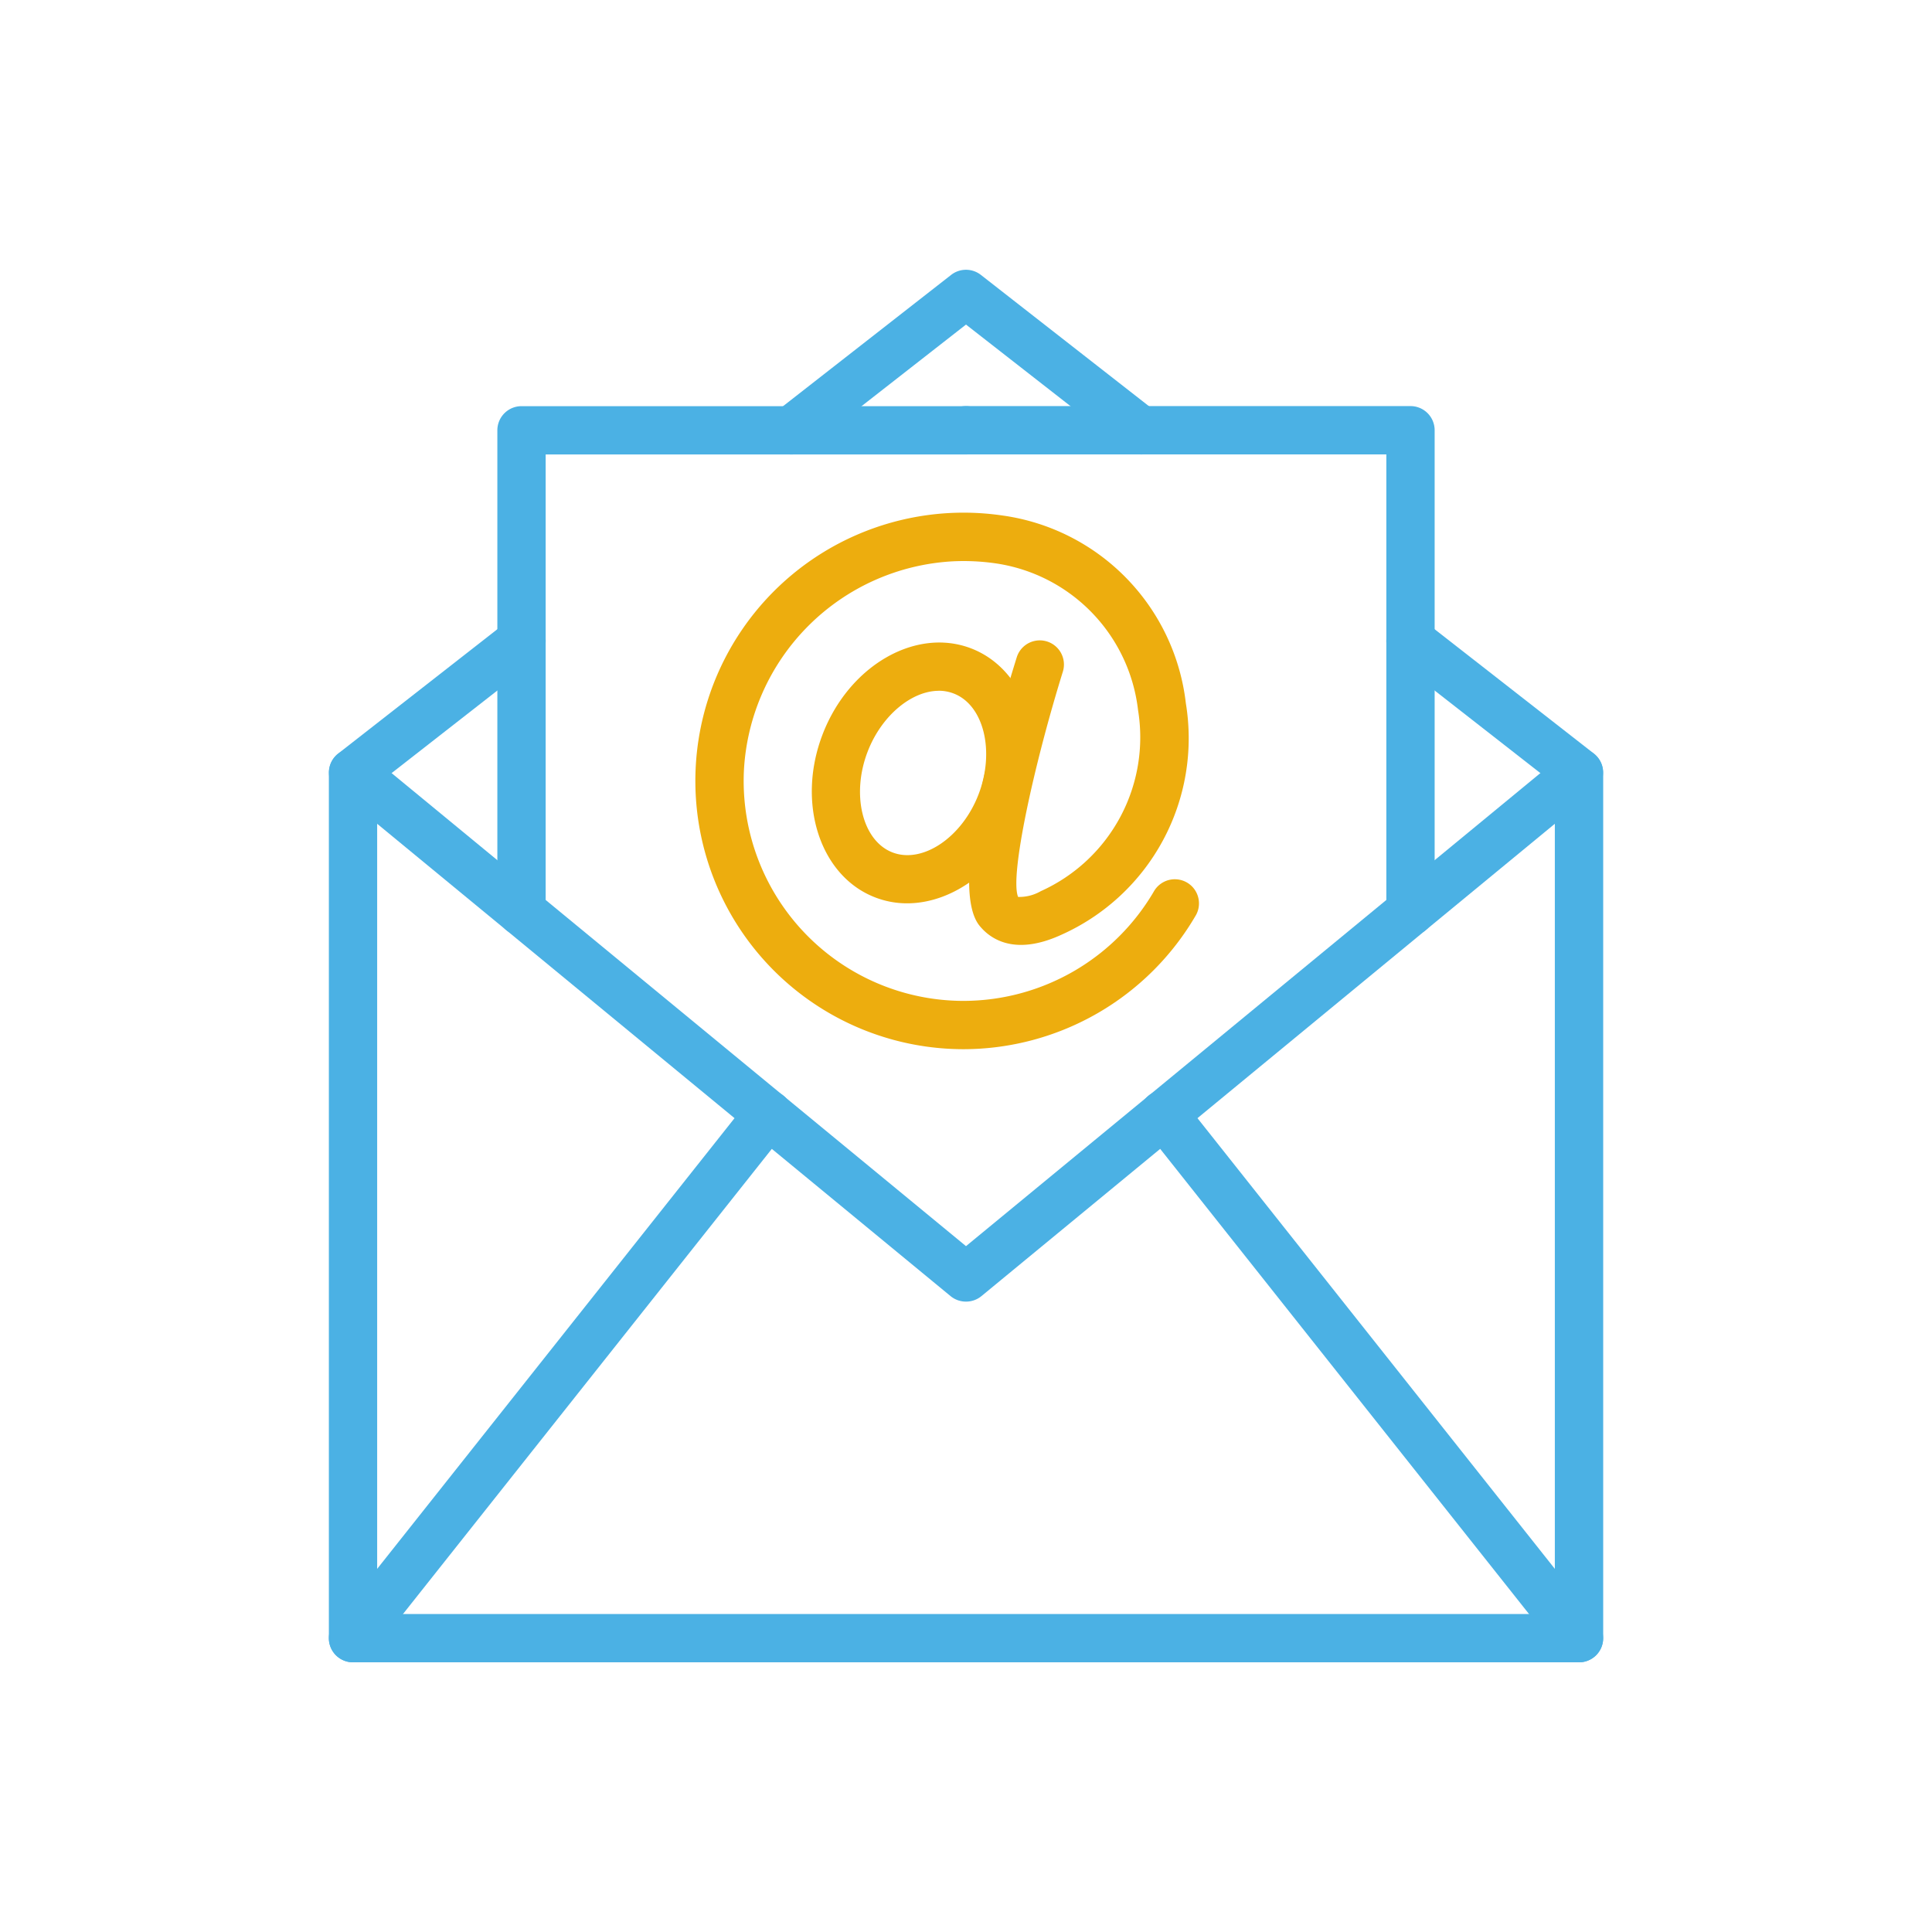<svg xmlns="http://www.w3.org/2000/svg" id="Layer_2" data-name="Layer 2" viewBox="0 0 100 100"><defs><style>.cls-1{fill:#4bb1e4;}.cls-2{fill:#edad0e;}</style></defs><path class="cls-1" d="M59.037,23.519a1.241,1.241,0,0,1-.768-.265L50,16.8l-8.269,6.459a1.25,1.25,0,0,1-1.539-1.971l9.038-7.059a1.249,1.249,0,0,1,1.54,0l9.038,7.059a1.251,1.251,0,0,1-.771,2.236Z"></path><path class="cls-1" d="M81.728,86.041H18.272a1.25,1.25,0,0,1-1.25-1.25V39.99a1.251,1.251,0,0,1,.481-.985l8.721-6.812a1.25,1.25,0,1,1,1.539,1.971L19.522,40.6V83.541H80.478V40.6l-8.241-6.436a1.25,1.25,0,0,1,1.539-1.971L82.5,39.005a1.251,1.251,0,0,1,.481.985v44.8A1.25,1.25,0,0,1,81.728,86.041Z"></path><path class="cls-1" d="M50,67.371a1.251,1.251,0,0,1-.8-.285L17.478,40.955a1.25,1.25,0,0,1,1.589-1.93L50,64.5,80.933,39.025a1.25,1.25,0,0,1,1.589,1.93L50.8,67.086A1.251,1.251,0,0,1,50,67.371Z"></path><path class="cls-1" d="M81.729,86.041a1.246,1.246,0,0,1-.981-.474l-21.489-27.1a1.25,1.25,0,1,1,1.959-1.553l21.489,27.1a1.249,1.249,0,0,1-.978,2.026Z"></path><path class="cls-1" d="M18.271,86.041a1.249,1.249,0,0,1-.978-2.026l21.489-27.1a1.25,1.25,0,1,1,1.959,1.553l-21.489,27.1A1.246,1.246,0,0,1,18.271,86.041Z"></path><path class="cls-1" d="M73.007,48.423a1.25,1.25,0,0,1-1.25-1.25V23.519H50a1.25,1.25,0,0,1,0-2.5H73.007a1.25,1.25,0,0,1,1.25,1.25v24.9A1.25,1.25,0,0,1,73.007,48.423Z"></path><path class="cls-1" d="M26.993,48.423a1.25,1.25,0,0,1-1.25-1.25v-24.9a1.25,1.25,0,0,1,1.25-1.25H50a1.25,1.25,0,0,1,0,2.5H28.243V47.173A1.25,1.25,0,0,1,26.993,48.423Z"></path><path class="cls-2" d="M46.95,46.756A4.575,4.575,0,0,1,45.3,46.45c-2.869-1.106-4.088-4.9-2.718-8.451s4.819-5.542,7.687-4.437,4.088,4.9,2.717,8.45C51.869,44.9,49.382,46.756,46.95,46.756Zm1.644-11c-1.4,0-2.961,1.271-3.684,3.146-.859,2.229-.271,4.619,1.285,5.219s3.6-.777,4.455-3.007.271-4.617-1.285-5.217A2.136,2.136,0,0,0,48.594,35.753Z"></path><path class="cls-2" d="M49.877,54.306a13.886,13.886,0,0,1-13.87-14.539A13.884,13.884,0,0,1,51.914,26.686a11.093,11.093,0,0,1,9.466,9.72A11.143,11.143,0,0,1,54.9,48.4c-2.427,1.1-3.674.166-4.2-.485-1.431-1.77.26-8.542,1.932-13.91a1.25,1.25,0,0,1,2.387.742c-1.485,4.772-2.772,10.6-2.322,11.678a2.238,2.238,0,0,0,1.178-.3,8.733,8.733,0,0,0,5.03-9.37,8.681,8.681,0,0,0-7.354-7.593,11.57,11.57,0,0,0-2.213-.109A11.452,11.452,0,0,0,38.505,39.882,11.387,11.387,0,0,0,49.877,51.806a11.43,11.43,0,0,0,9.867-5.7,1.25,1.25,0,0,1,2.164,1.25A13.933,13.933,0,0,1,49.877,54.306Z"></path></svg>